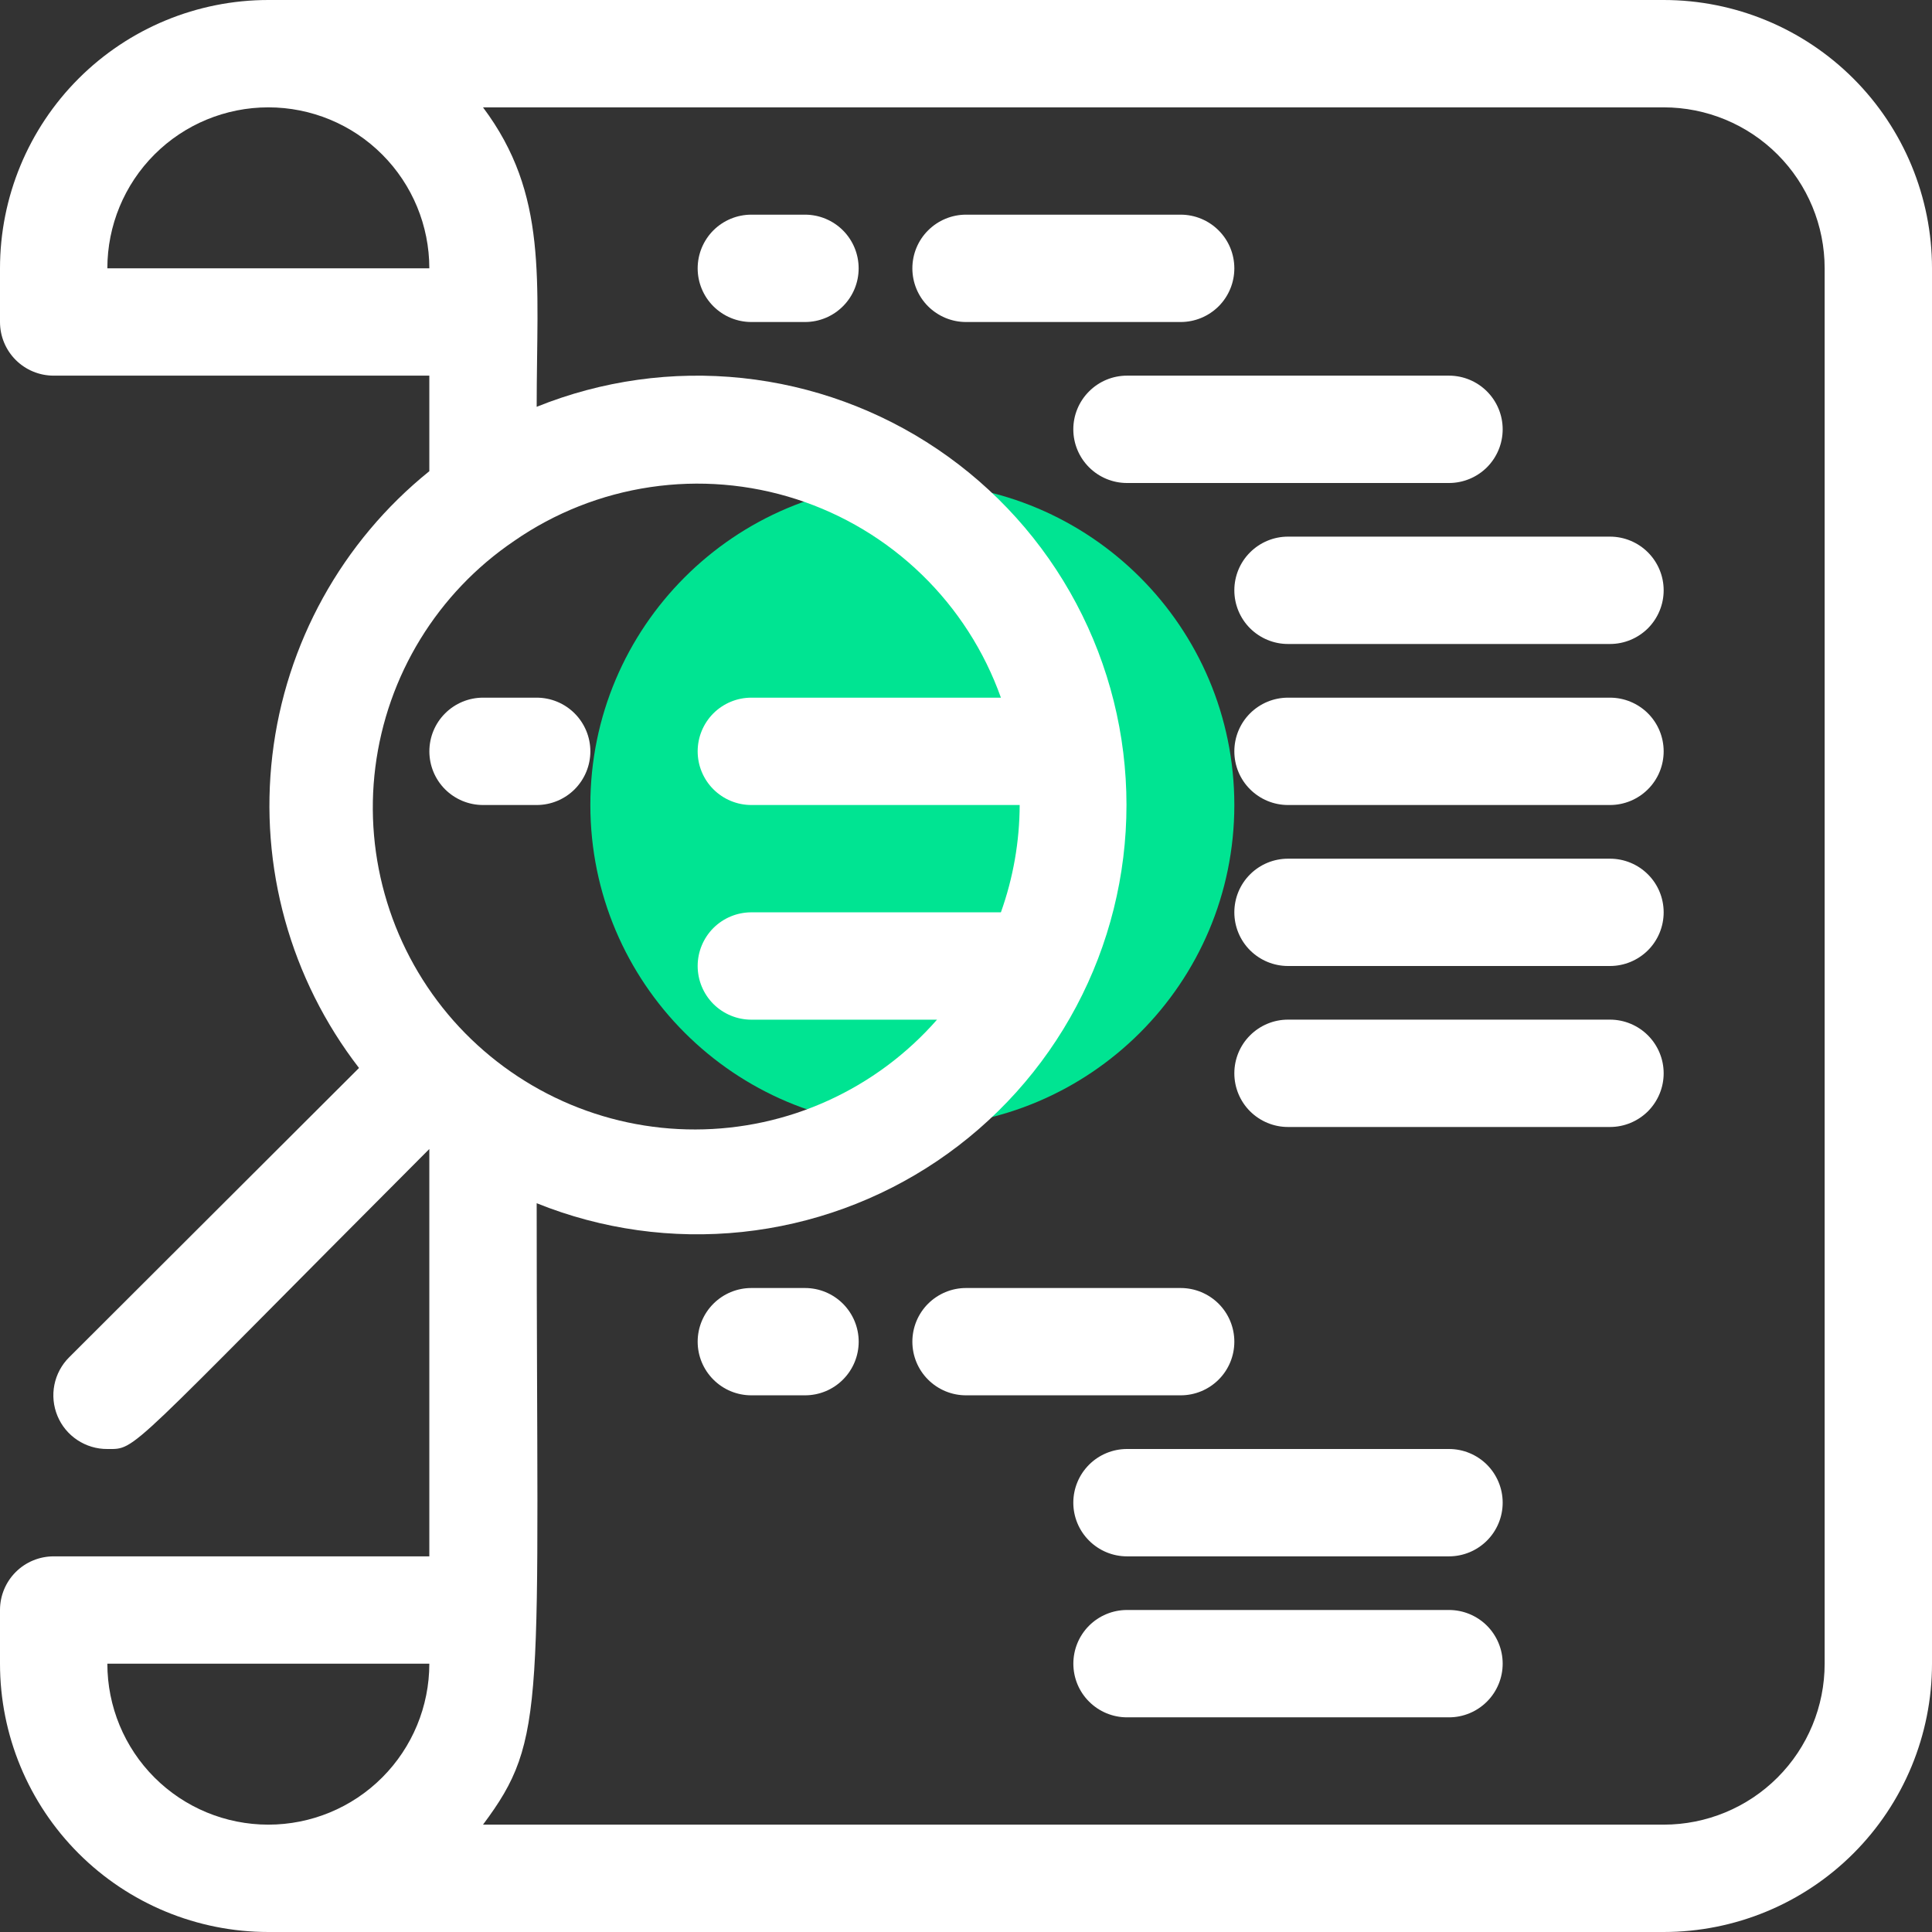 <svg width="46" height="46" viewBox="0 0 46 46" fill="none" xmlns="http://www.w3.org/2000/svg">
<rect x="0" y="0" width="46" height="46" fill="#333333" stroke="none"/>
<path d="M21.722 26.833C25.956 26.833 29.389 23.401 29.389 19.167C29.389 14.932 25.956 11.5 21.722 11.5C17.488 11.5 14.056 14.932 14.056 19.167C14.056 23.401 17.488 26.833 21.722 26.833Z" fill="#00E492"/>
<path d="M1.278 37.056C0.939 37.056 0.614 37.19 0.374 37.43C0.135 37.669 0 37.994 0 38.333V39.611C0 41.306 0.673 42.931 1.871 44.129C3.069 45.327 4.694 46 6.389 46H39.611C41.306 46 42.931 45.327 44.129 44.129C45.327 42.931 46 41.306 46 39.611V6.389C46 4.694 45.327 3.069 44.129 1.871C42.931 0.673 41.306 0 39.611 0H6.389C4.694 0 3.069 0.673 1.871 1.871C0.673 3.069 0 4.694 0 6.389V7.667C0 8.006 0.135 8.331 0.374 8.57C0.614 8.81 0.939 8.944 1.278 8.944H10.222V11.219C8.14 12.897 6.798 15.325 6.485 17.982C6.172 20.638 6.913 23.311 8.548 25.428L1.648 32.315C1.468 32.494 1.345 32.722 1.295 32.971C1.245 33.22 1.271 33.478 1.368 33.712C1.465 33.947 1.63 34.147 1.842 34.287C2.053 34.427 2.302 34.502 2.556 34.5C3.271 34.5 2.926 34.666 10.222 27.357V37.056H1.278ZM2.556 39.611H10.222C10.222 40.628 9.818 41.603 9.099 42.322C8.381 43.041 7.406 43.444 6.389 43.444C5.372 43.444 4.397 43.041 3.678 42.322C2.959 41.603 2.556 40.628 2.556 39.611ZM39.611 2.556C40.628 2.556 41.603 2.959 42.322 3.678C43.041 4.397 43.444 5.372 43.444 6.389V39.611C43.444 40.628 43.041 41.603 42.322 42.322C41.603 43.041 40.628 43.444 39.611 43.444H11.5C13.046 41.374 12.778 40.646 12.778 28.648C14.329 29.273 16.011 29.508 17.674 29.332C19.337 29.156 20.933 28.575 22.319 27.639C23.705 26.703 24.841 25.441 25.626 23.964C26.411 22.487 26.821 20.839 26.821 19.167C26.821 17.494 26.411 15.847 25.626 14.37C24.841 12.892 23.705 11.63 22.319 10.694C20.933 9.758 19.337 9.177 17.674 9.001C16.011 8.825 14.329 9.06 12.778 9.686C12.778 6.657 13.059 4.638 11.5 2.556H39.611ZM2.556 6.389C2.556 5.372 2.959 4.397 3.678 3.678C4.397 2.959 5.372 2.556 6.389 2.556C7.406 2.556 8.381 2.959 9.099 3.678C9.818 4.397 10.222 5.372 10.222 6.389H2.556ZM12.241 12.88C13.209 12.209 14.318 11.771 15.483 11.598C16.648 11.425 17.836 11.523 18.957 11.884C20.078 12.245 21.101 12.859 21.946 13.679C22.791 14.498 23.436 15.502 23.831 16.611H17.889C17.55 16.611 17.225 16.746 16.985 16.985C16.746 17.225 16.611 17.55 16.611 17.889C16.611 18.228 16.746 18.553 16.985 18.792C17.225 19.032 17.55 19.167 17.889 19.167H24.278C24.275 20.038 24.124 20.902 23.831 21.722H17.889C17.55 21.722 17.225 21.857 16.985 22.096C16.746 22.336 16.611 22.661 16.611 23C16.611 23.339 16.746 23.664 16.985 23.904C17.225 24.143 17.55 24.278 17.889 24.278H22.31C21.592 25.097 20.708 25.754 19.716 26.205C18.725 26.656 17.648 26.89 16.559 26.892C15.47 26.895 14.393 26.665 13.399 26.218C12.406 25.771 11.519 25.118 10.797 24.302C10.076 23.485 9.537 22.525 9.217 21.484C8.896 20.443 8.8 19.345 8.937 18.265C9.074 17.184 9.439 16.145 10.009 15.216C10.578 14.288 11.339 13.491 12.241 12.88Z" fill="white"/>
<path d="M17.889 7.667H19.167C19.506 7.667 19.831 7.532 20.07 7.292C20.31 7.053 20.444 6.728 20.444 6.389C20.444 6.05 20.31 5.725 20.07 5.485C19.831 5.246 19.506 5.111 19.167 5.111H17.889C17.55 5.111 17.225 5.246 16.985 5.485C16.746 5.725 16.611 6.05 16.611 6.389C16.611 6.728 16.746 7.053 16.985 7.292C17.225 7.532 17.55 7.667 17.889 7.667Z" fill="white"/>
<path d="M23 7.667H28.111C28.45 7.667 28.775 7.532 29.015 7.293C29.255 7.053 29.389 6.728 29.389 6.389C29.389 6.05 29.255 5.725 29.015 5.486C28.775 5.246 28.45 5.111 28.111 5.111H23C22.662 5.111 22.337 5.246 22.097 5.486C21.857 5.725 21.723 6.05 21.723 6.389C21.723 6.728 21.857 7.053 22.097 7.293C22.337 7.532 22.662 7.667 23 7.667Z" fill="white"/>
<path d="M19.167 30.667H17.889C17.55 30.667 17.225 30.802 16.986 31.041C16.746 31.281 16.611 31.606 16.611 31.945C16.611 32.284 16.746 32.609 16.986 32.848C17.225 33.088 17.55 33.222 17.889 33.222H19.167C19.506 33.222 19.831 33.088 20.07 32.848C20.31 32.609 20.445 32.284 20.445 31.945C20.445 31.606 20.31 31.281 20.07 31.041C19.831 30.802 19.506 30.667 19.167 30.667Z" fill="white"/>
<path d="M28.111 30.667H23C22.662 30.667 22.337 30.802 22.097 31.041C21.857 31.281 21.723 31.606 21.723 31.945C21.723 32.284 21.857 32.609 22.097 32.848C22.337 33.088 22.662 33.222 23 33.222H28.111C28.45 33.222 28.775 33.088 29.015 32.848C29.255 32.609 29.389 32.284 29.389 31.945C29.389 31.606 29.255 31.281 29.015 31.041C28.775 30.802 28.45 30.667 28.111 30.667Z" fill="white"/>
<path d="M26.833 11.5H34.5C34.839 11.5 35.164 11.365 35.404 11.126C35.643 10.886 35.778 10.561 35.778 10.222C35.778 9.883 35.643 9.558 35.404 9.319C35.164 9.079 34.839 8.944 34.5 8.944H26.833C26.494 8.944 26.169 9.079 25.93 9.319C25.69 9.558 25.555 9.883 25.555 10.222C25.555 10.561 25.69 10.886 25.93 11.126C26.169 11.365 26.494 11.5 26.833 11.5Z" fill="white"/>
<path d="M30.666 15.333H38.333C38.672 15.333 38.997 15.198 39.237 14.959C39.476 14.719 39.611 14.394 39.611 14.055C39.611 13.716 39.476 13.391 39.237 13.152C38.997 12.912 38.672 12.777 38.333 12.777H30.666C30.328 12.777 30.003 12.912 29.763 13.152C29.523 13.391 29.389 13.716 29.389 14.055C29.389 14.394 29.523 14.719 29.763 14.959C30.003 15.198 30.328 15.333 30.666 15.333Z" fill="white"/>
<path d="M38.333 16.611H30.667C30.328 16.611 30.003 16.746 29.763 16.985C29.523 17.225 29.389 17.55 29.389 17.889C29.389 18.228 29.523 18.553 29.763 18.792C30.003 19.032 30.328 19.167 30.667 19.167H38.333C38.672 19.167 38.997 19.032 39.237 18.792C39.477 18.553 39.611 18.228 39.611 17.889C39.611 17.55 39.477 17.225 39.237 16.985C38.997 16.746 38.672 16.611 38.333 16.611Z" fill="white"/>
<path d="M34.5 34.5H26.833C26.494 34.5 26.169 34.635 25.93 34.874C25.69 35.114 25.555 35.439 25.555 35.778C25.555 36.117 25.69 36.442 25.93 36.681C26.169 36.921 26.494 37.056 26.833 37.056H34.5C34.839 37.056 35.164 36.921 35.404 36.681C35.643 36.442 35.778 36.117 35.778 35.778C35.778 35.439 35.643 35.114 35.404 34.874C35.164 34.635 34.839 34.5 34.5 34.5Z" fill="white"/>
<path d="M34.5 38.333H26.833C26.495 38.333 26.169 38.468 25.93 38.707C25.69 38.947 25.556 39.272 25.556 39.611C25.556 39.95 25.69 40.275 25.93 40.514C26.169 40.754 26.495 40.889 26.833 40.889H34.5C34.839 40.889 35.164 40.754 35.404 40.514C35.643 40.275 35.778 39.95 35.778 39.611C35.778 39.272 35.643 38.947 35.404 38.707C35.164 38.468 34.839 38.333 34.5 38.333Z" fill="white"/>
<path d="M38.333 20.445H30.667C30.328 20.445 30.003 20.579 29.763 20.819C29.523 21.058 29.389 21.383 29.389 21.722C29.389 22.061 29.523 22.386 29.763 22.626C30.003 22.865 30.328 23 30.667 23H38.333C38.672 23 38.997 22.865 39.237 22.626C39.477 22.386 39.611 22.061 39.611 21.722C39.611 21.383 39.477 21.058 39.237 20.819C38.997 20.579 38.672 20.445 38.333 20.445Z" fill="white"/>
<path d="M38.333 24.277H30.666C30.328 24.277 30.003 24.412 29.763 24.652C29.523 24.891 29.389 25.216 29.389 25.555C29.389 25.894 29.523 26.219 29.763 26.459C30.003 26.698 30.328 26.833 30.666 26.833H38.333C38.672 26.833 38.997 26.698 39.237 26.459C39.476 26.219 39.611 25.894 39.611 25.555C39.611 25.216 39.476 24.891 39.237 24.652C38.997 24.412 38.672 24.277 38.333 24.277Z" fill="white"/>
<path d="M12.778 19.167C13.117 19.167 13.442 19.032 13.682 18.793C13.921 18.553 14.056 18.228 14.056 17.889C14.056 17.55 13.921 17.225 13.682 16.986C13.442 16.746 13.117 16.611 12.778 16.611H11.5C11.162 16.611 10.836 16.746 10.597 16.986C10.357 17.225 10.223 17.55 10.223 17.889C10.223 18.228 10.357 18.553 10.597 18.793C10.836 19.032 11.162 19.167 11.5 19.167H12.778Z" fill="white"/>
</svg>
